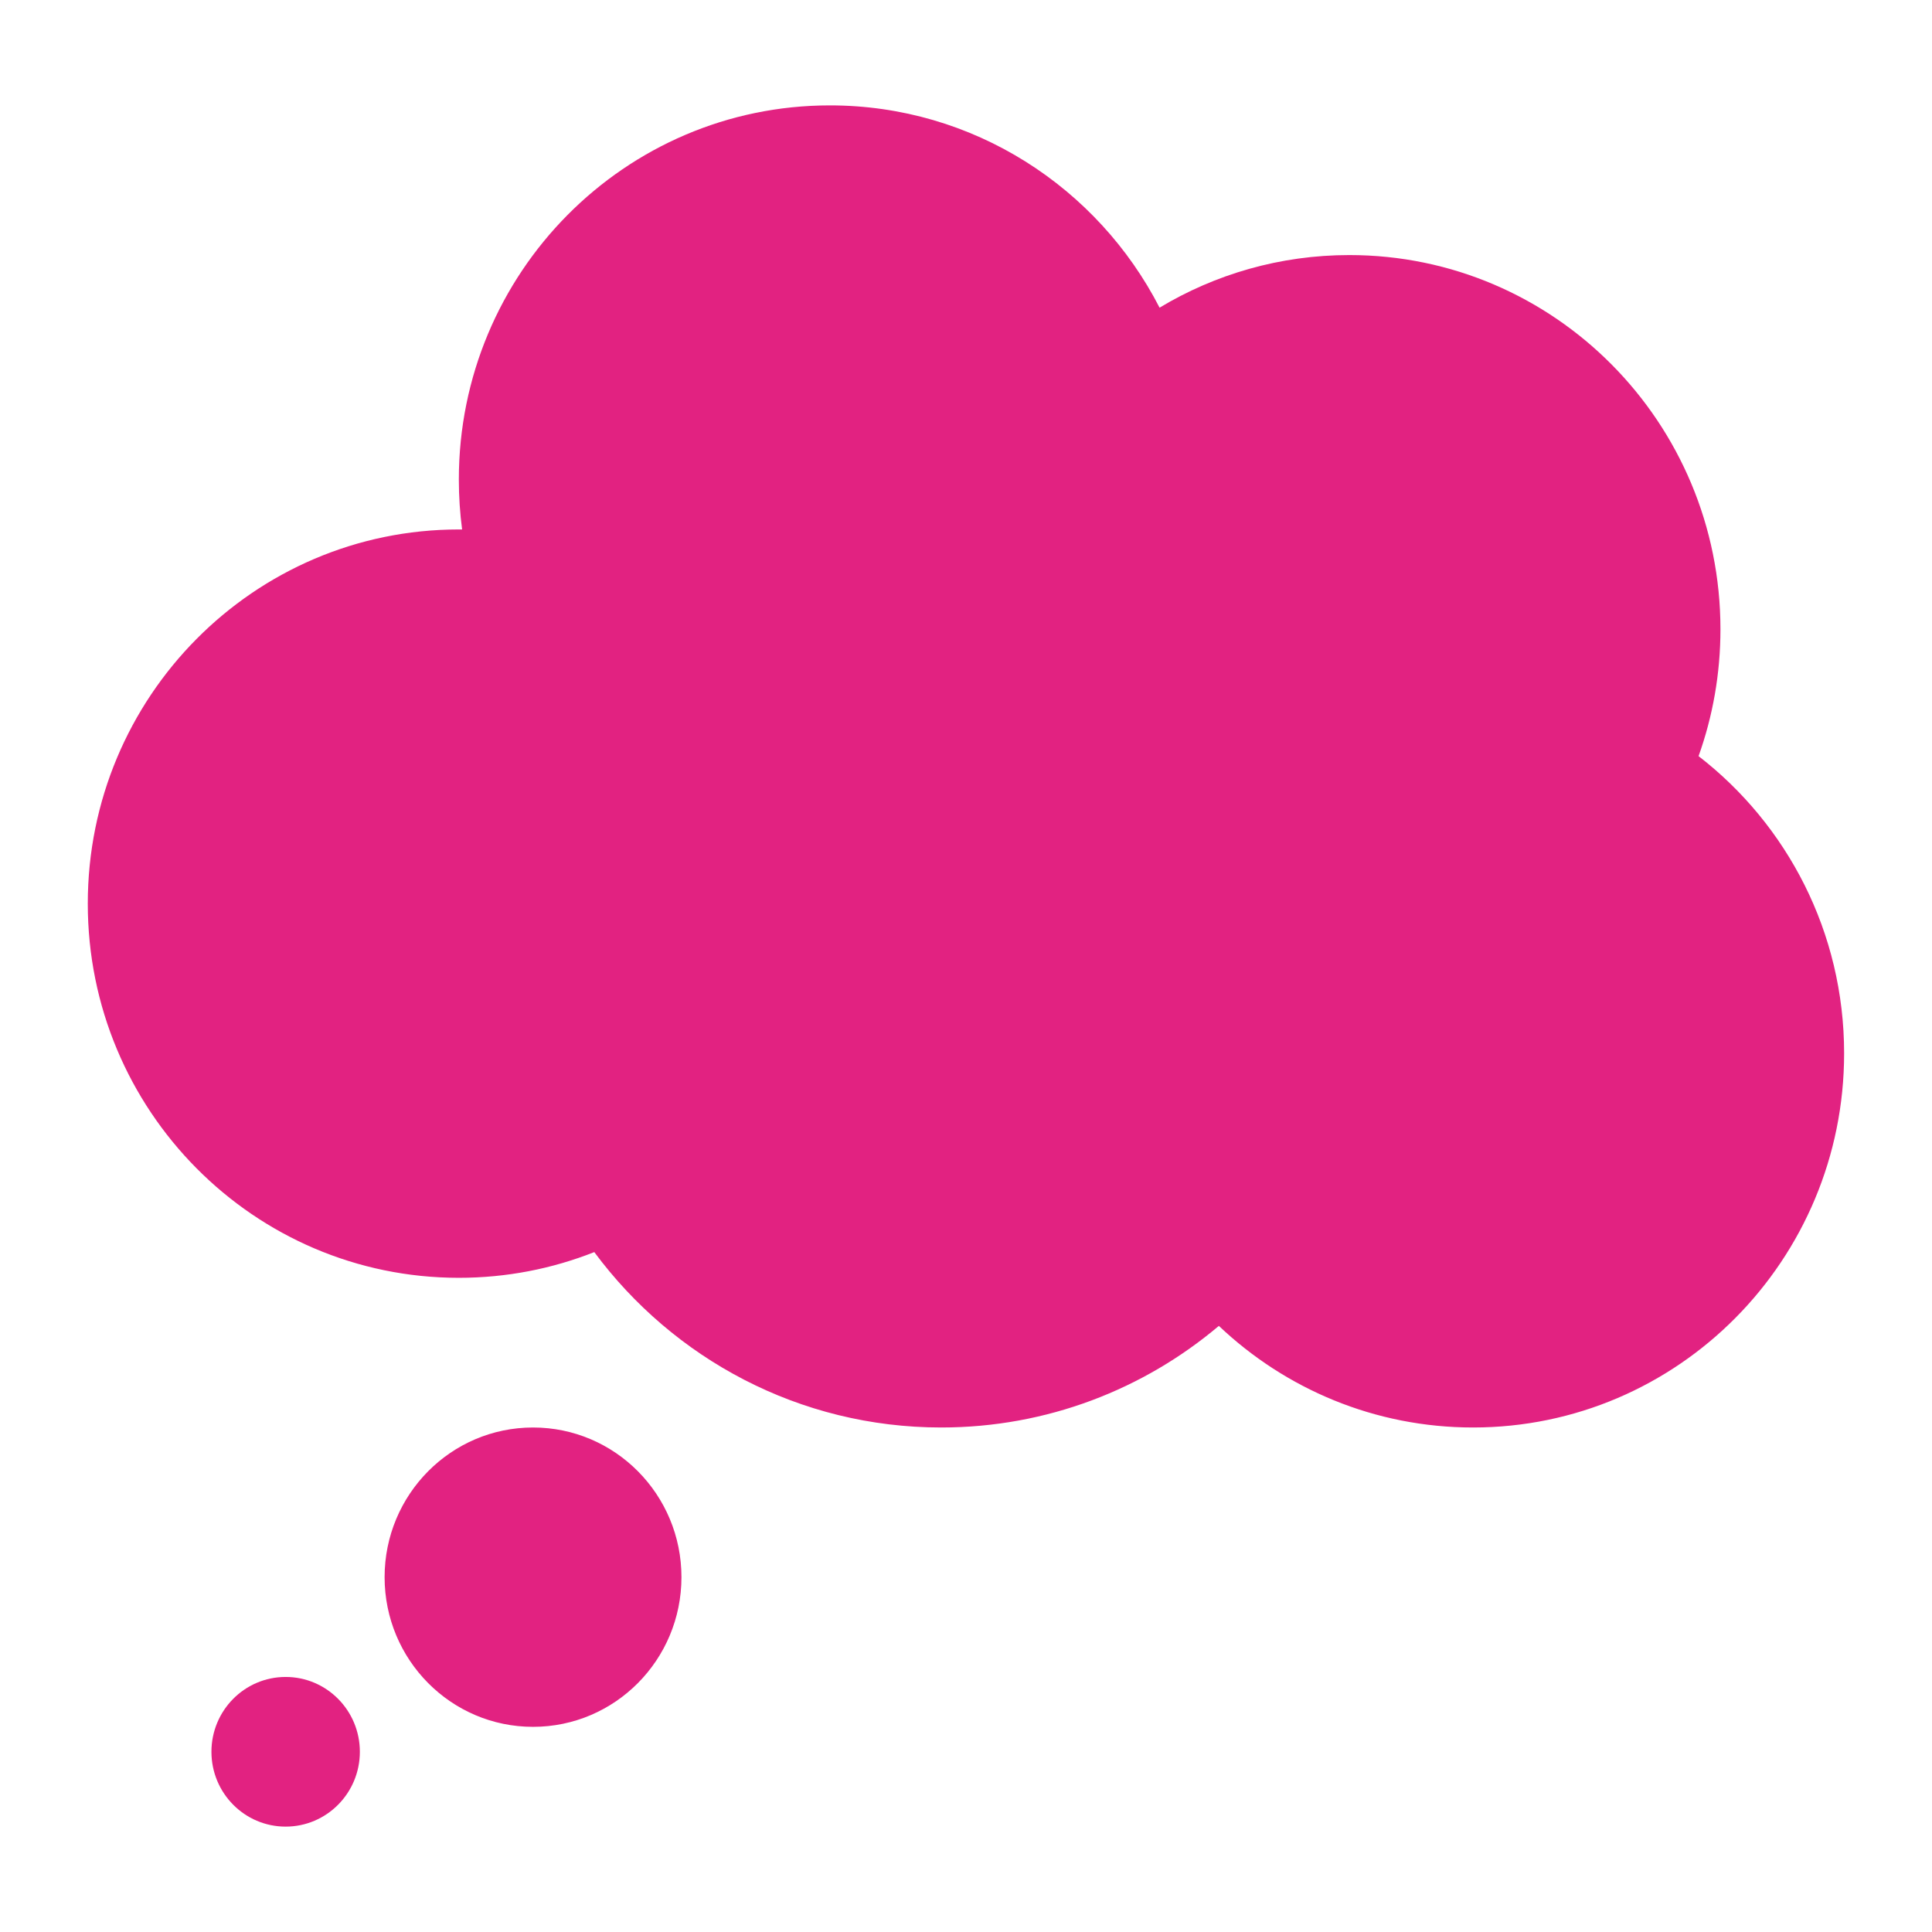 <svg viewBox="0 0 1200 1200" version="1.1" height="1200" width="1200" xmlns="http://www.w3.org/2000/svg">
 <path fill-rule="evenodd" fill="#e22281" d="m1055 469.64c54.969 42.477 90.414 109.36 90.414 184.59 0 128.36-103.18 232.41-230.47 232.41-61.098 0-116.64-23.977-157.89-63.105-46.684 39.395-106.82 63.105-172.45 63.105-88.184 0-166.45-42.805-215.48-108.94-26.066 10.312-54.441 15.973-84.133 15.973-127.29 0-230.47-104.05-230.47-232.41 0-128.36 103.18-232.41 230.47-232.41 0.676 0 1.355 0 2.031 0.008-1.34-10.141-2.031-20.488-2.031-30.996 0-128.36 103.19-232.41 230.47-232.41 89.113 0 166.41 51 204.77 125.64 34.492-20.75 74.816-32.672 117.9-32.672 127.29 0 230.47 104.05 230.47 232.41 0 27.668-4.793 54.203-13.59 78.812zm-723.93 602.93c-50.914 0-92.188-41.621-92.188-92.965s41.273-92.965 92.188-92.965c50.914 0 92.191 41.621 92.191 92.965s-41.277 92.965-92.191 92.965zm-153.65 61.977c-25.457 0-46.094-20.812-46.094-46.484s20.637-46.48 46.094-46.48c25.457 0 46.094 20.809 46.094 46.48s-20.637 46.484-46.094 46.484z"></path>
</svg>